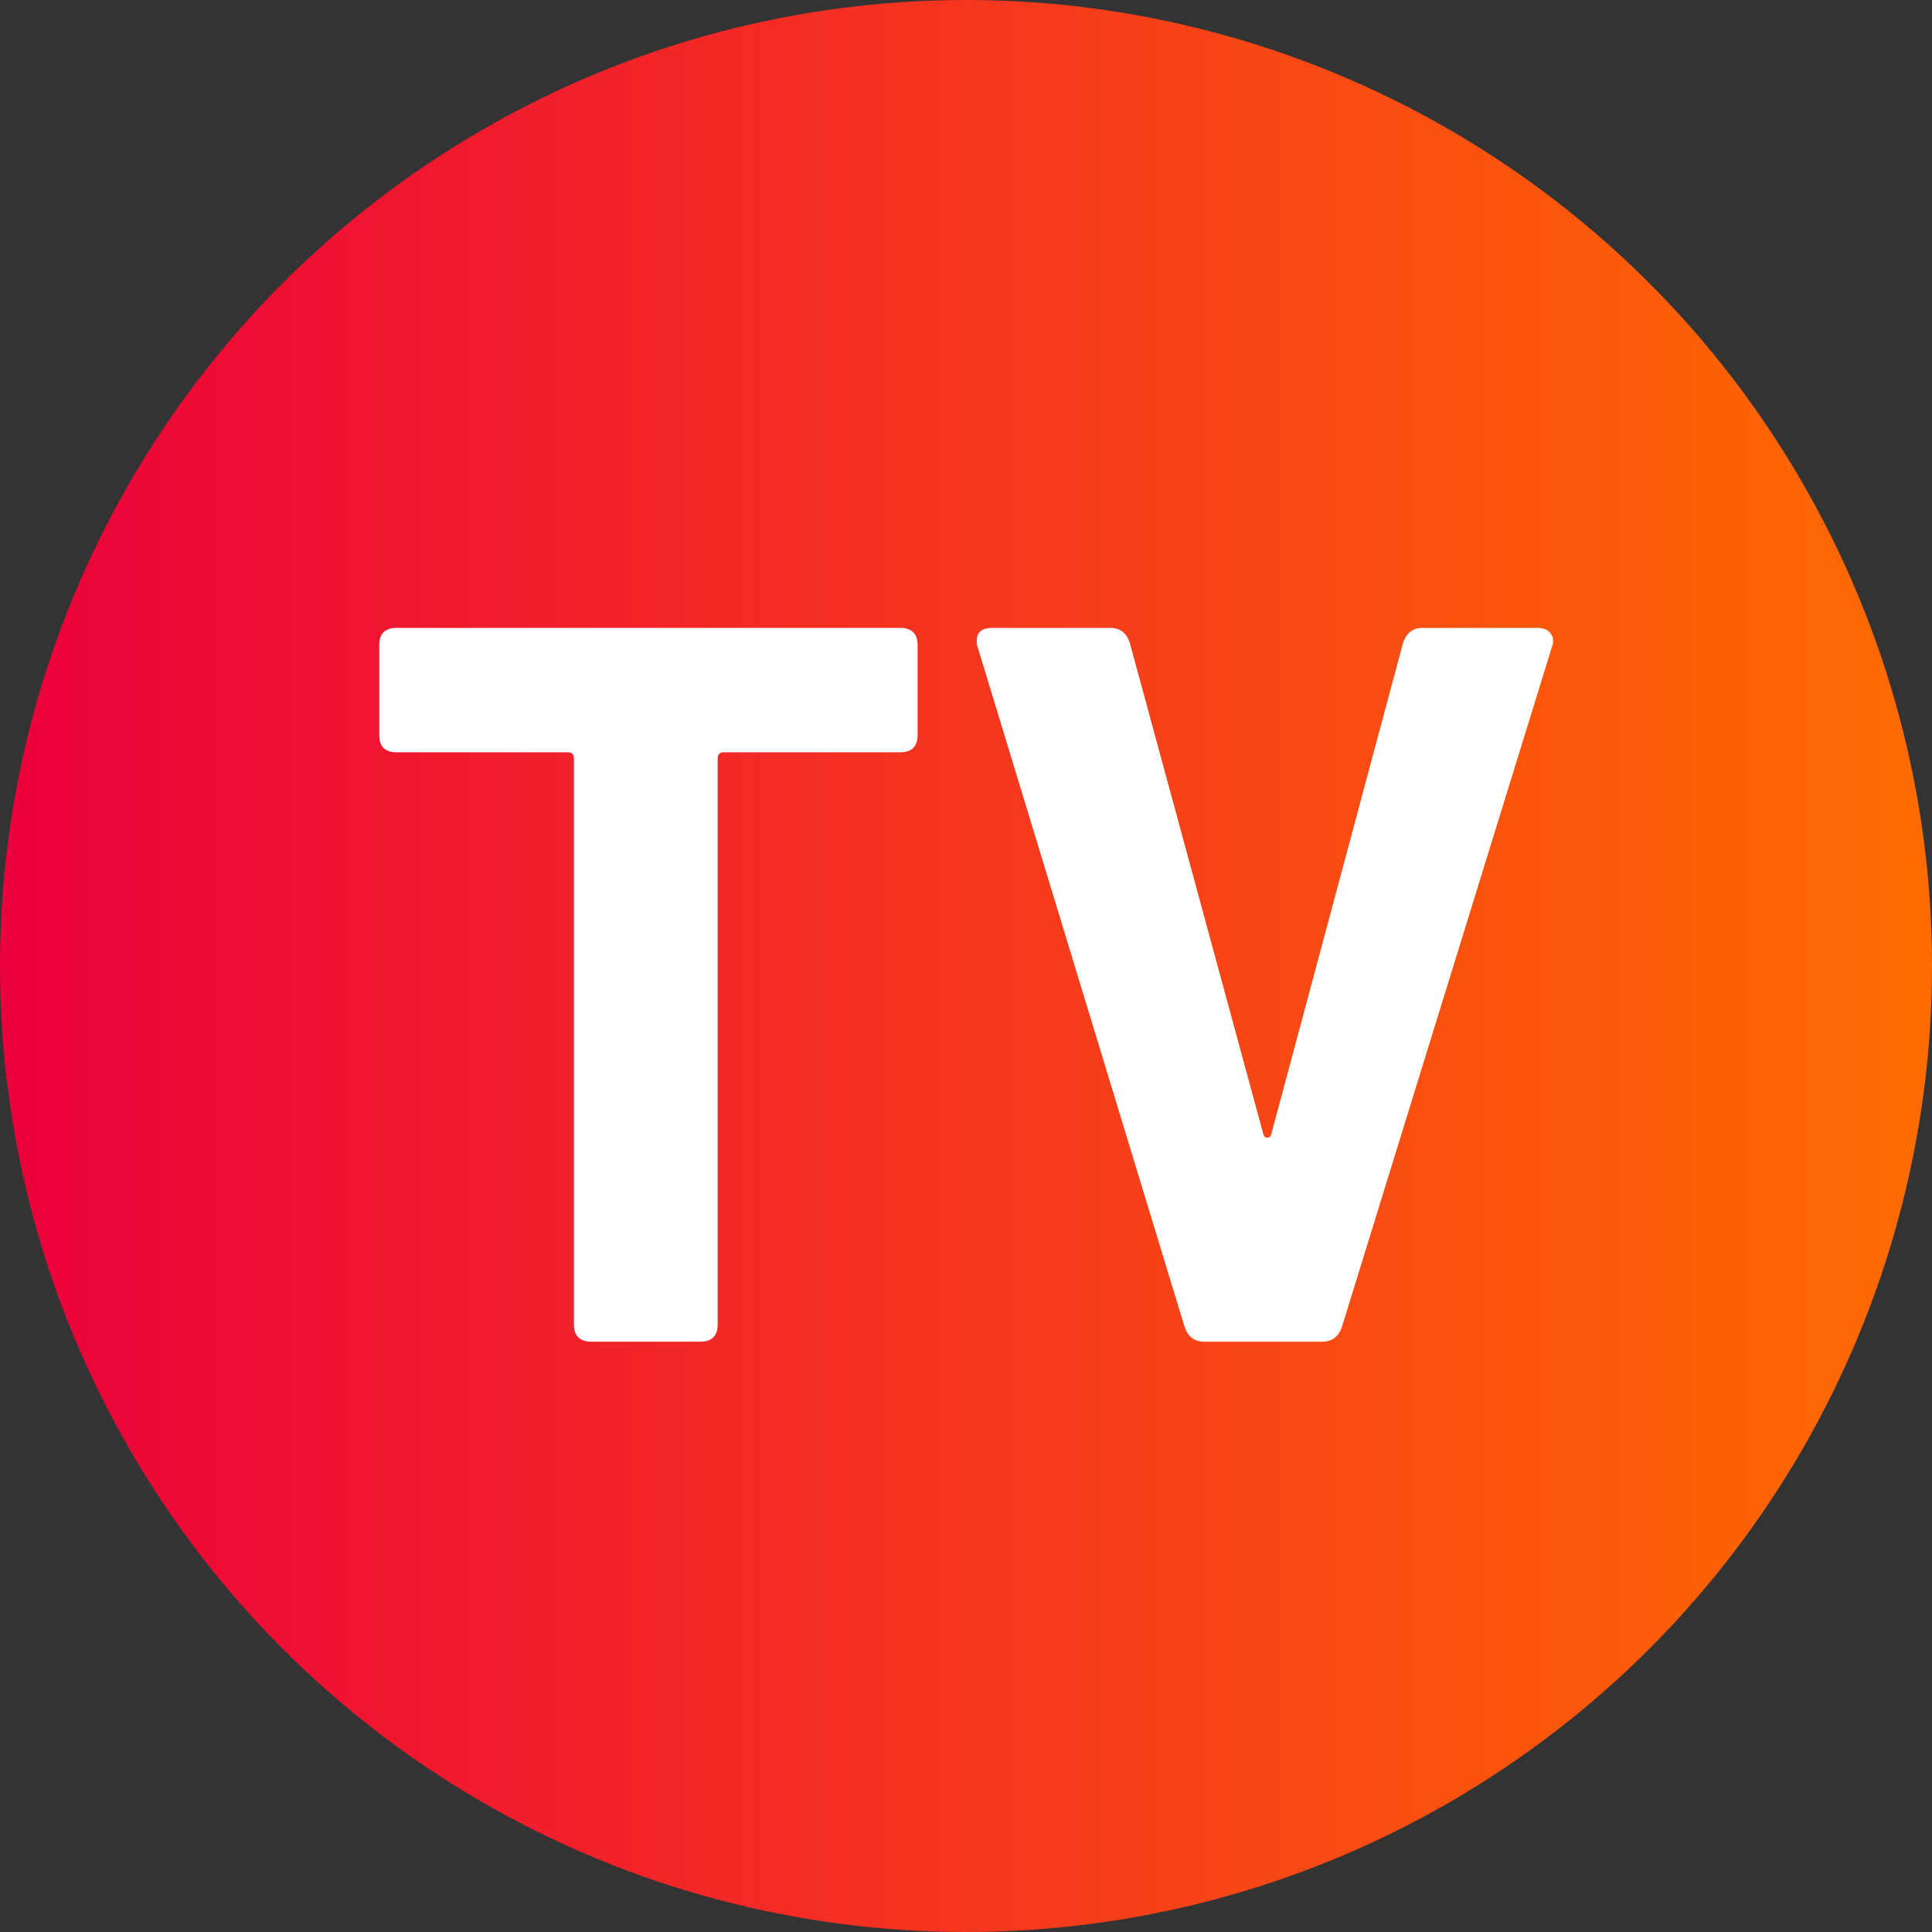 <?xml version="1.0" encoding="UTF-8"?>
<svg width="36px" height="36px" viewBox="0 0 36 36" version="1.1" xmlns="http://www.w3.org/2000/svg" xmlns:xlink="http://www.w3.org/1999/xlink">
    <rect x="0" y="0" width="36" height="36" fill="#333333" stroke="none"/>
    <!-- Generator: Sketch 52.6 (67491) - http://www.bohemiancoding.com/sketch -->
    <title>Group 4 Copy</title>
    <desc>Created with Sketch.</desc>
    <defs>
        <linearGradient x1="100%" y1="50%" x2="0%" y2="50%" id="linearGradient-1">
            <stop stop-color="#FF6C00" offset="0%"></stop>
            <stop stop-color="#EB003C" offset="100%"></stop>
        </linearGradient>
    </defs>
    <g id="Desktop" stroke="none" stroke-width="1" fill="none" fill-rule="evenodd">
        <g id="Meniu" transform="translate(-932, -559)">
            <g id="Group-4-Copy" transform="translate(932, 559)">
                <circle id="Oval-Copy-2" fill="url(#linearGradient-1)" cx="18" cy="18" r="18"></circle>
                <path d="M16.774,11.7 C16.99,11.7 17.098,11.808 17.098,12.023 L17.098,13.695 C17.098,13.91 16.99,14.018 16.774,14.018 L13.488,14.018 C13.411,14.018 13.373,14.056 13.373,14.132 L13.373,24.677 C13.373,24.892 13.266,25 13.05,25 L11.018,25 C10.802,25 10.694,24.892 10.694,24.677 L10.694,14.132 C10.694,14.056 10.657,14.018 10.581,14.018 L7.388,14.018 C7.173,14.018 7.066,13.91 7.066,13.695 L7.066,12.023 C7.066,11.808 7.173,11.7 7.388,11.7 L16.774,11.7 Z M22.436,25 C22.259,25 22.139,24.911 22.076,24.734 L18.218,12.061 C18.206,12.036 18.2,11.998 18.2,11.947 C18.2,11.782 18.294,11.7 18.485,11.7 L20.689,11.7 C20.866,11.7 20.986,11.789 21.049,11.966 L23.538,21.124 C23.551,21.175 23.576,21.2 23.614,21.2 C23.653,21.2 23.678,21.175 23.691,21.124 L26.142,11.985 C26.205,11.795 26.325,11.7 26.503,11.7 L28.649,11.7 C28.764,11.7 28.846,11.735 28.896,11.805 C28.947,11.874 28.954,11.96 28.916,12.061 L25.002,24.734 C24.938,24.911 24.818,25 24.64,25 L22.436,25 Z" id="TV" fill="#FFFFFF"></path>
            </g>
        </g>
    </g>
</svg>